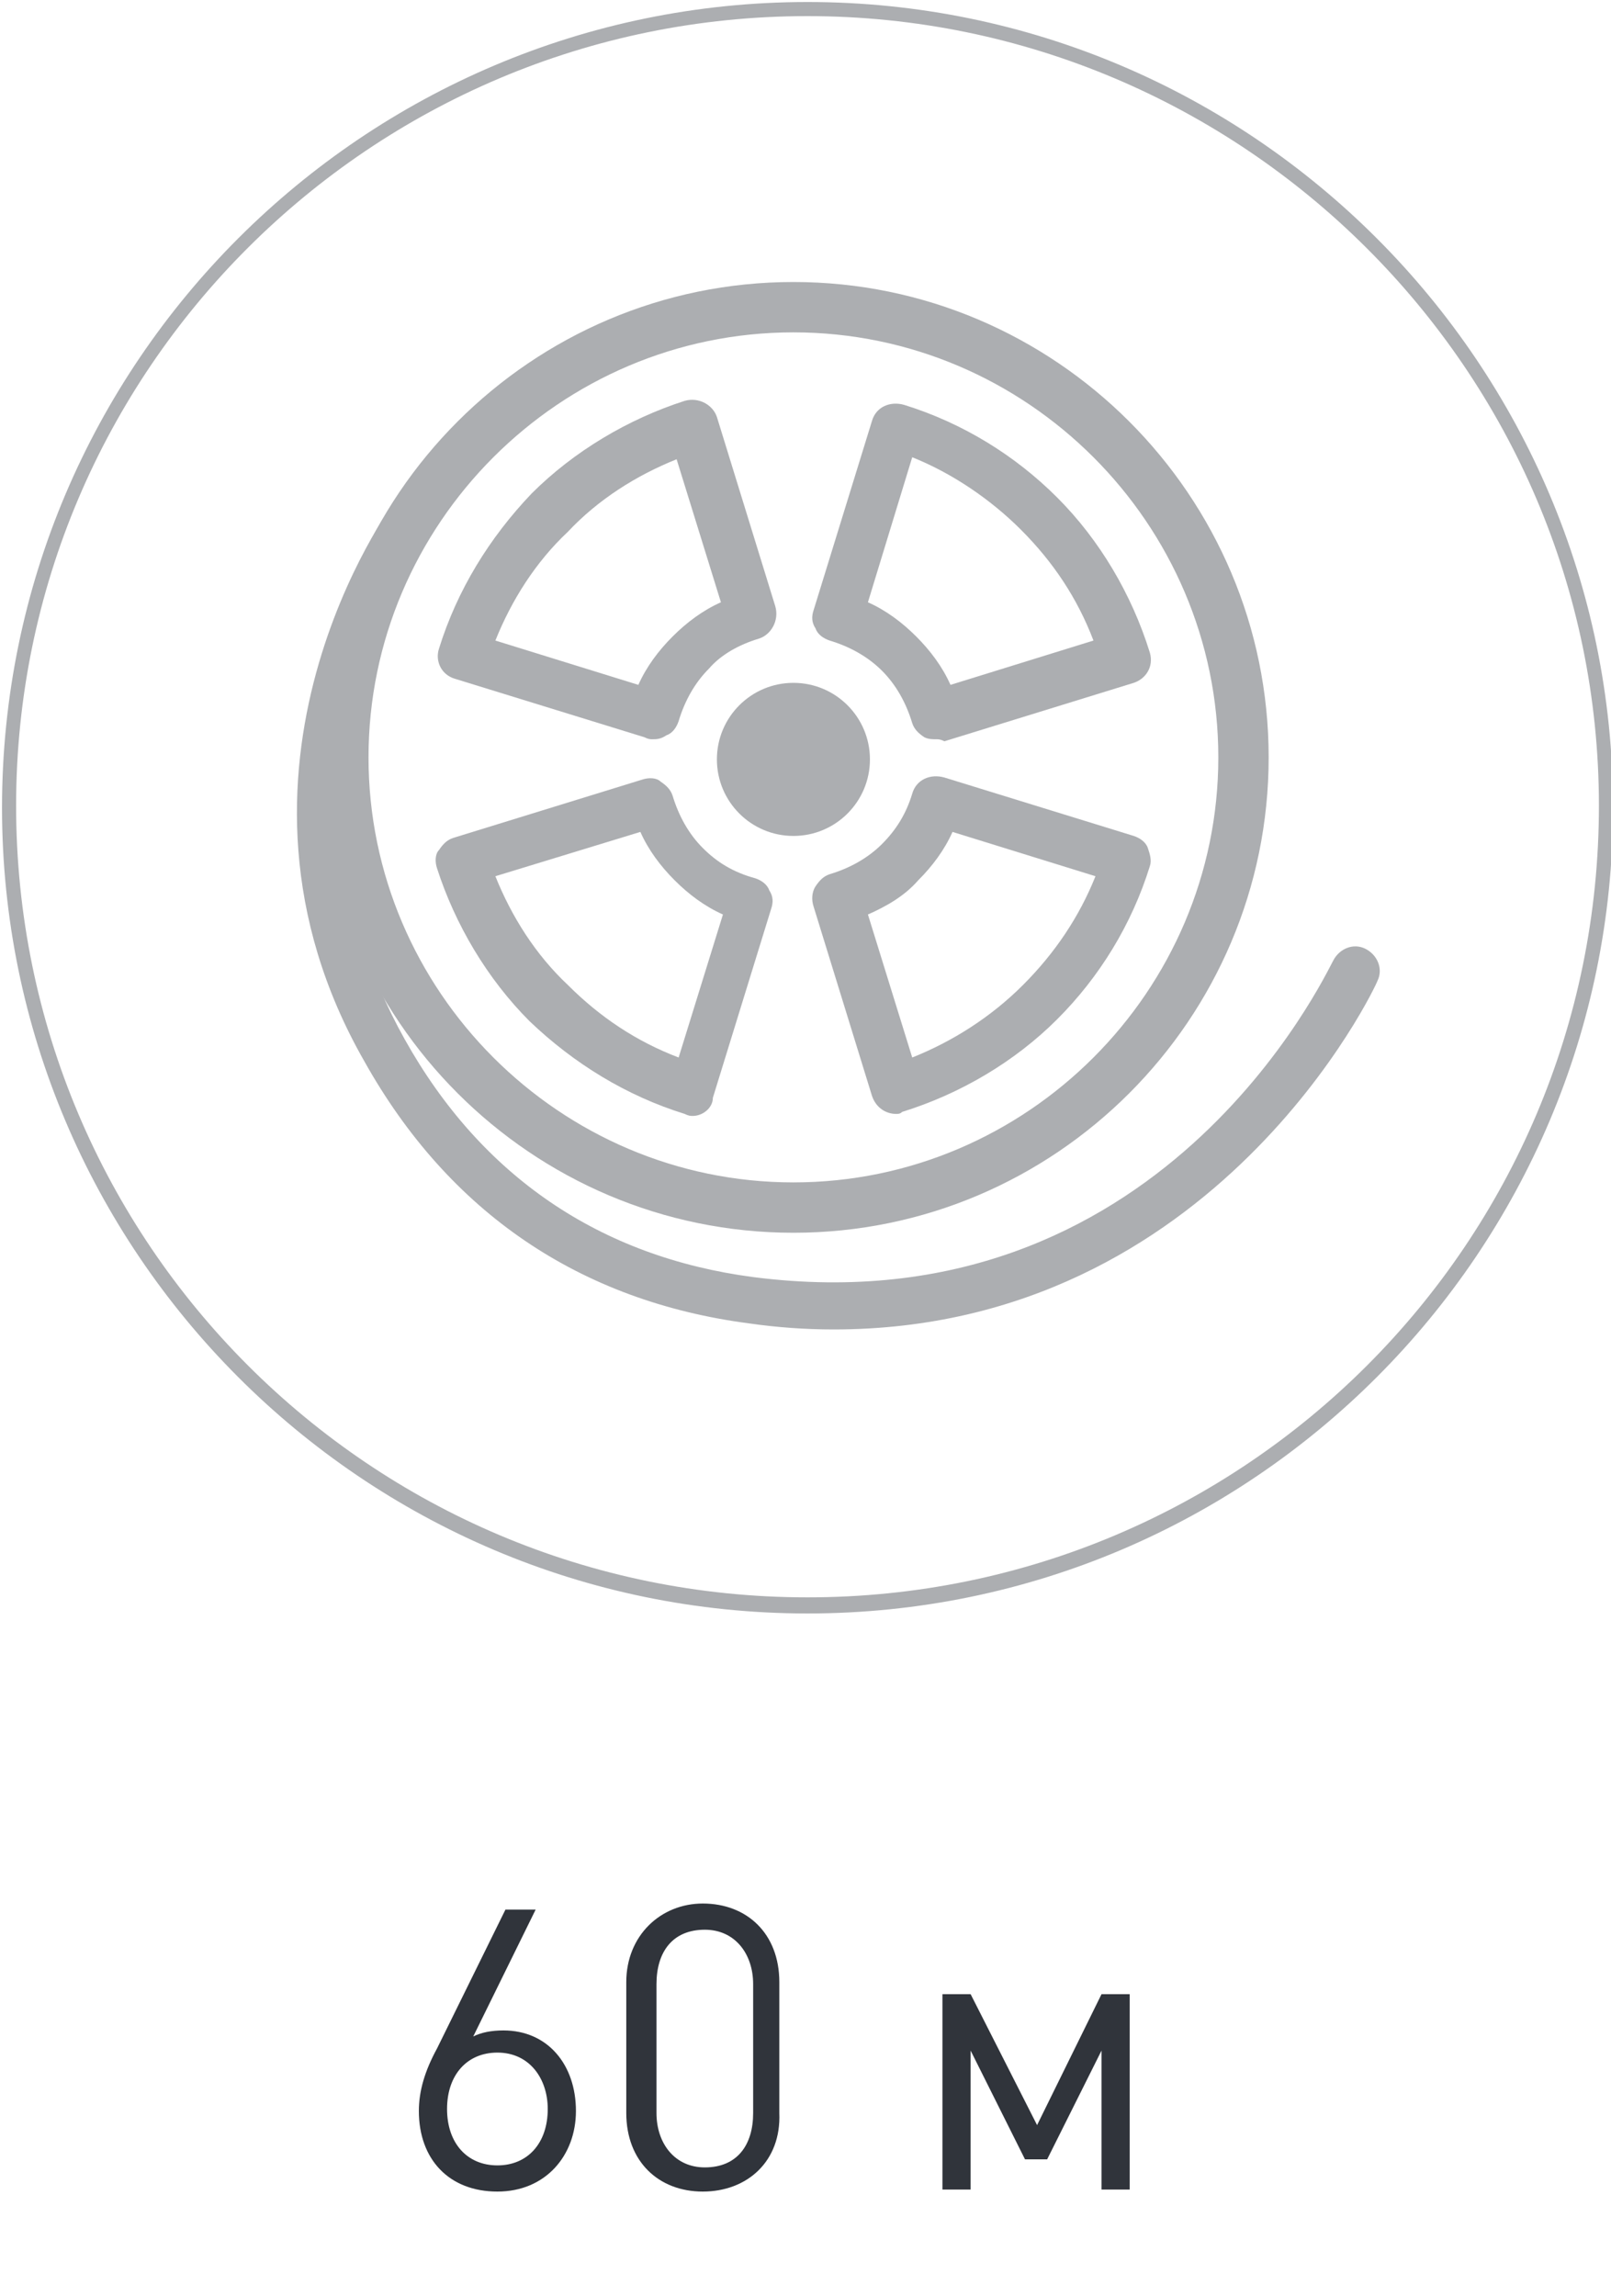 <?xml version="1.0" encoding="utf-8"?>
<!-- Generator: Adobe Illustrator 26.1.0, SVG Export Plug-In . SVG Version: 6.00 Build 0)  -->
<svg version="1.1" id="Слой_1" xmlns="http://www.w3.org/2000/svg" xmlns:xlink="http://www.w3.org/1999/xlink" x="0px" y="0px"
	 viewBox="0 0 80 114" style="enable-background:new 0 0 80 114;" xml:space="preserve">
<style type="text/css">
	.st0{fill:#ACAEB1;}
	.st1{fill:#30343B;}
</style>
<g>
	<path class="st0" d="M41.4,66c-1.4,0-2.8-0.1-4.2-0.3c-8.4-1.1-14.9-5.5-19.1-13C9.8,38.2,19.5,25,19.6,24.9
		c0.4-0.5,1.2-0.6,1.7-0.2s0.6,1.2,0.2,1.7s-8.8,12-1.4,25.2c3.8,6.8,9.7,10.8,17.3,11.8c20.2,2.6,28.4-15,28.8-15.7
		c0.3-0.6,1-0.9,1.6-0.6c0.6,0.3,0.9,1,0.6,1.6C68.4,48.8,60.4,66,41.4,66z"/>
	<path class="st0" d="M40.1,80.1c-22.1,0-40-18-40-40c0-22.1,18-40,40-40c22.1,0,40,18,40,40S62.2,80.1,40.1,80.1z M40.1,0.8
		C18.4,0.8,0.8,18.4,0.8,40c0,21.7,17.6,39.3,39.3,39.3S79.4,61.7,79.4,40C79.4,18.4,61.7,0.8,40.1,0.8z"/>
	<path class="st0" d="M39.4,61.2c-13,0-23.6-10.6-23.6-23.6S26.4,14,39.4,14S63,24.6,63,37.6S52.4,61.2,39.4,61.2z M39.4,16.5
		c-11.6,0-21.1,9.5-21.1,21.1s9.5,21.1,21.1,21.1s21.1-9.5,21.1-21.1S51,16.5,39.4,16.5z"/>
	<circle class="st0" cx="39.4" cy="37.7" r="3.8"/>
	<path class="st0" d="M32.4,36.7c-0.1,0-0.2,0-0.4-0.1l-9.4-2.9c-0.7-0.2-1-0.9-0.8-1.5c0.9-2.9,2.5-5.5,4.6-7.7l0,0
		c2.1-2.1,4.8-3.7,7.6-4.6c0.7-0.2,1.4,0.2,1.6,0.8l2.9,9.4c0.2,0.7-0.2,1.4-0.8,1.6c-1,0.3-1.9,0.8-2.5,1.5
		c-0.7,0.7-1.2,1.6-1.5,2.6c-0.1,0.3-0.3,0.6-0.6,0.7C32.8,36.7,32.6,36.7,32.4,36.7z M24.6,31.8l7.1,2.2c0.4-0.9,1-1.7,1.7-2.4
		c0.7-0.7,1.5-1.3,2.4-1.7l-2.2-7.1c-2,0.8-3.9,2-5.4,3.6C26.6,27.9,25.4,29.8,24.6,31.8z"/>
	<path class="st0" d="M46.5,36.7c-0.2,0-0.4,0-0.6-0.1c-0.3-0.2-0.5-0.4-0.6-0.7c-0.3-1-0.8-1.9-1.5-2.6c-0.7-0.7-1.6-1.2-2.6-1.5
		c-0.3-0.1-0.6-0.3-0.7-0.6c-0.2-0.3-0.2-0.6-0.1-0.9l2.9-9.4c0.2-0.7,0.9-1,1.6-0.8c2.9,0.9,5.5,2.5,7.6,4.6s3.7,4.8,4.6,7.7
		c0.2,0.7-0.2,1.3-0.8,1.5l-9.4,2.9C46.7,36.7,46.6,36.7,46.5,36.7z M43.1,29.9c0.9,0.4,1.7,1,2.4,1.7c0.7,0.7,1.3,1.5,1.7,2.4
		l7.1-2.2c-0.8-2.1-2-3.9-3.6-5.5c-1.5-1.5-3.4-2.8-5.4-3.6L43.1,29.9z"/>
	<path class="st0" d="M44.5,55.3c-0.5,0-1-0.3-1.2-0.9L40.4,45c-0.1-0.3-0.1-0.7,0.1-1c0.2-0.3,0.4-0.5,0.7-0.6
		c1-0.3,1.9-0.8,2.6-1.5c0.7-0.7,1.2-1.5,1.5-2.5c0.2-0.7,0.9-1,1.6-0.8l9.4,2.9c0.3,0.1,0.6,0.3,0.7,0.6s0.2,0.6,0.1,0.9
		c-0.9,2.9-2.5,5.5-4.6,7.6l0,0c-2.1,2.1-4.8,3.7-7.7,4.6C44.7,55.3,44.6,55.3,44.5,55.3z M43.1,45.4l2.2,7.1c2-0.8,3.9-2,5.5-3.6
		l0,0c1.6-1.6,2.8-3.4,3.6-5.4l-7.1-2.2c-0.4,0.9-1,1.7-1.7,2.4C44.9,44.5,44,45,43.1,45.4z"/>
	<path class="st0" d="M34.4,55.4c-0.1,0-0.2,0-0.4-0.1c-2.9-0.9-5.5-2.5-7.7-4.6c-2.1-2.1-3.7-4.8-4.6-7.6c-0.1-0.3-0.1-0.7,0.1-0.9
		c0.2-0.3,0.4-0.5,0.7-0.6l9.4-2.9c0.3-0.1,0.7-0.1,0.9,0.1c0.3,0.2,0.5,0.4,0.6,0.7c0.3,1,0.8,1.9,1.5,2.6l0,0
		c0.7,0.7,1.5,1.2,2.6,1.5c0.3,0.1,0.6,0.3,0.7,0.6c0.2,0.3,0.2,0.6,0.1,0.9l-2.9,9.4C35.4,55,34.9,55.4,34.4,55.4z M24.6,43.5
		c0.8,2,2,3.9,3.6,5.4c1.6,1.6,3.4,2.8,5.5,3.6l2.2-7.1c-0.9-0.4-1.7-1-2.4-1.7s-1.3-1.5-1.7-2.4L24.6,43.5z"/>
</g>
<g>
	<path class="st1" d="M24.7,108.8c-2.4,0-3.9-1.6-3.9-4c0-1,0.3-2,0.9-3.1l3.4-6.9h1.5l-3.1,6.3c0.4-0.2,0.9-0.3,1.5-0.3
		c2.2,0,3.6,1.7,3.6,4C28.6,107,27.1,108.8,24.7,108.8z M24.7,101.9c-1.5,0-2.5,1.1-2.5,2.8c0,1.7,1,2.8,2.5,2.8s2.5-1.1,2.5-2.8
		C27.2,103.2,26.3,101.9,24.7,101.9z"/>
	<path class="st1" d="M34.9,108.8c-2.2,0-3.8-1.5-3.8-3.9v-6.5c0-2.3,1.7-3.9,3.8-3.9c2.2,0,3.8,1.5,3.8,3.9v6.5
		C38.8,107.3,37.1,108.8,34.9,108.8z M37.4,98.5c0-1.5-0.9-2.7-2.4-2.7c-1.6,0-2.4,1.1-2.4,2.7v6.4c0,1.5,0.9,2.7,2.4,2.7
		c1.6,0,2.4-1.1,2.4-2.7V98.5z"/>
	<path class="st1" d="M54.7,108.7v-6.9l-2.7,5.4h-1.1l-2.7-5.4v6.9h-1.4V99h1.4l3.3,6.5l3.2-6.5h1.4v9.7H54.7z"/>
</g>
</svg>
